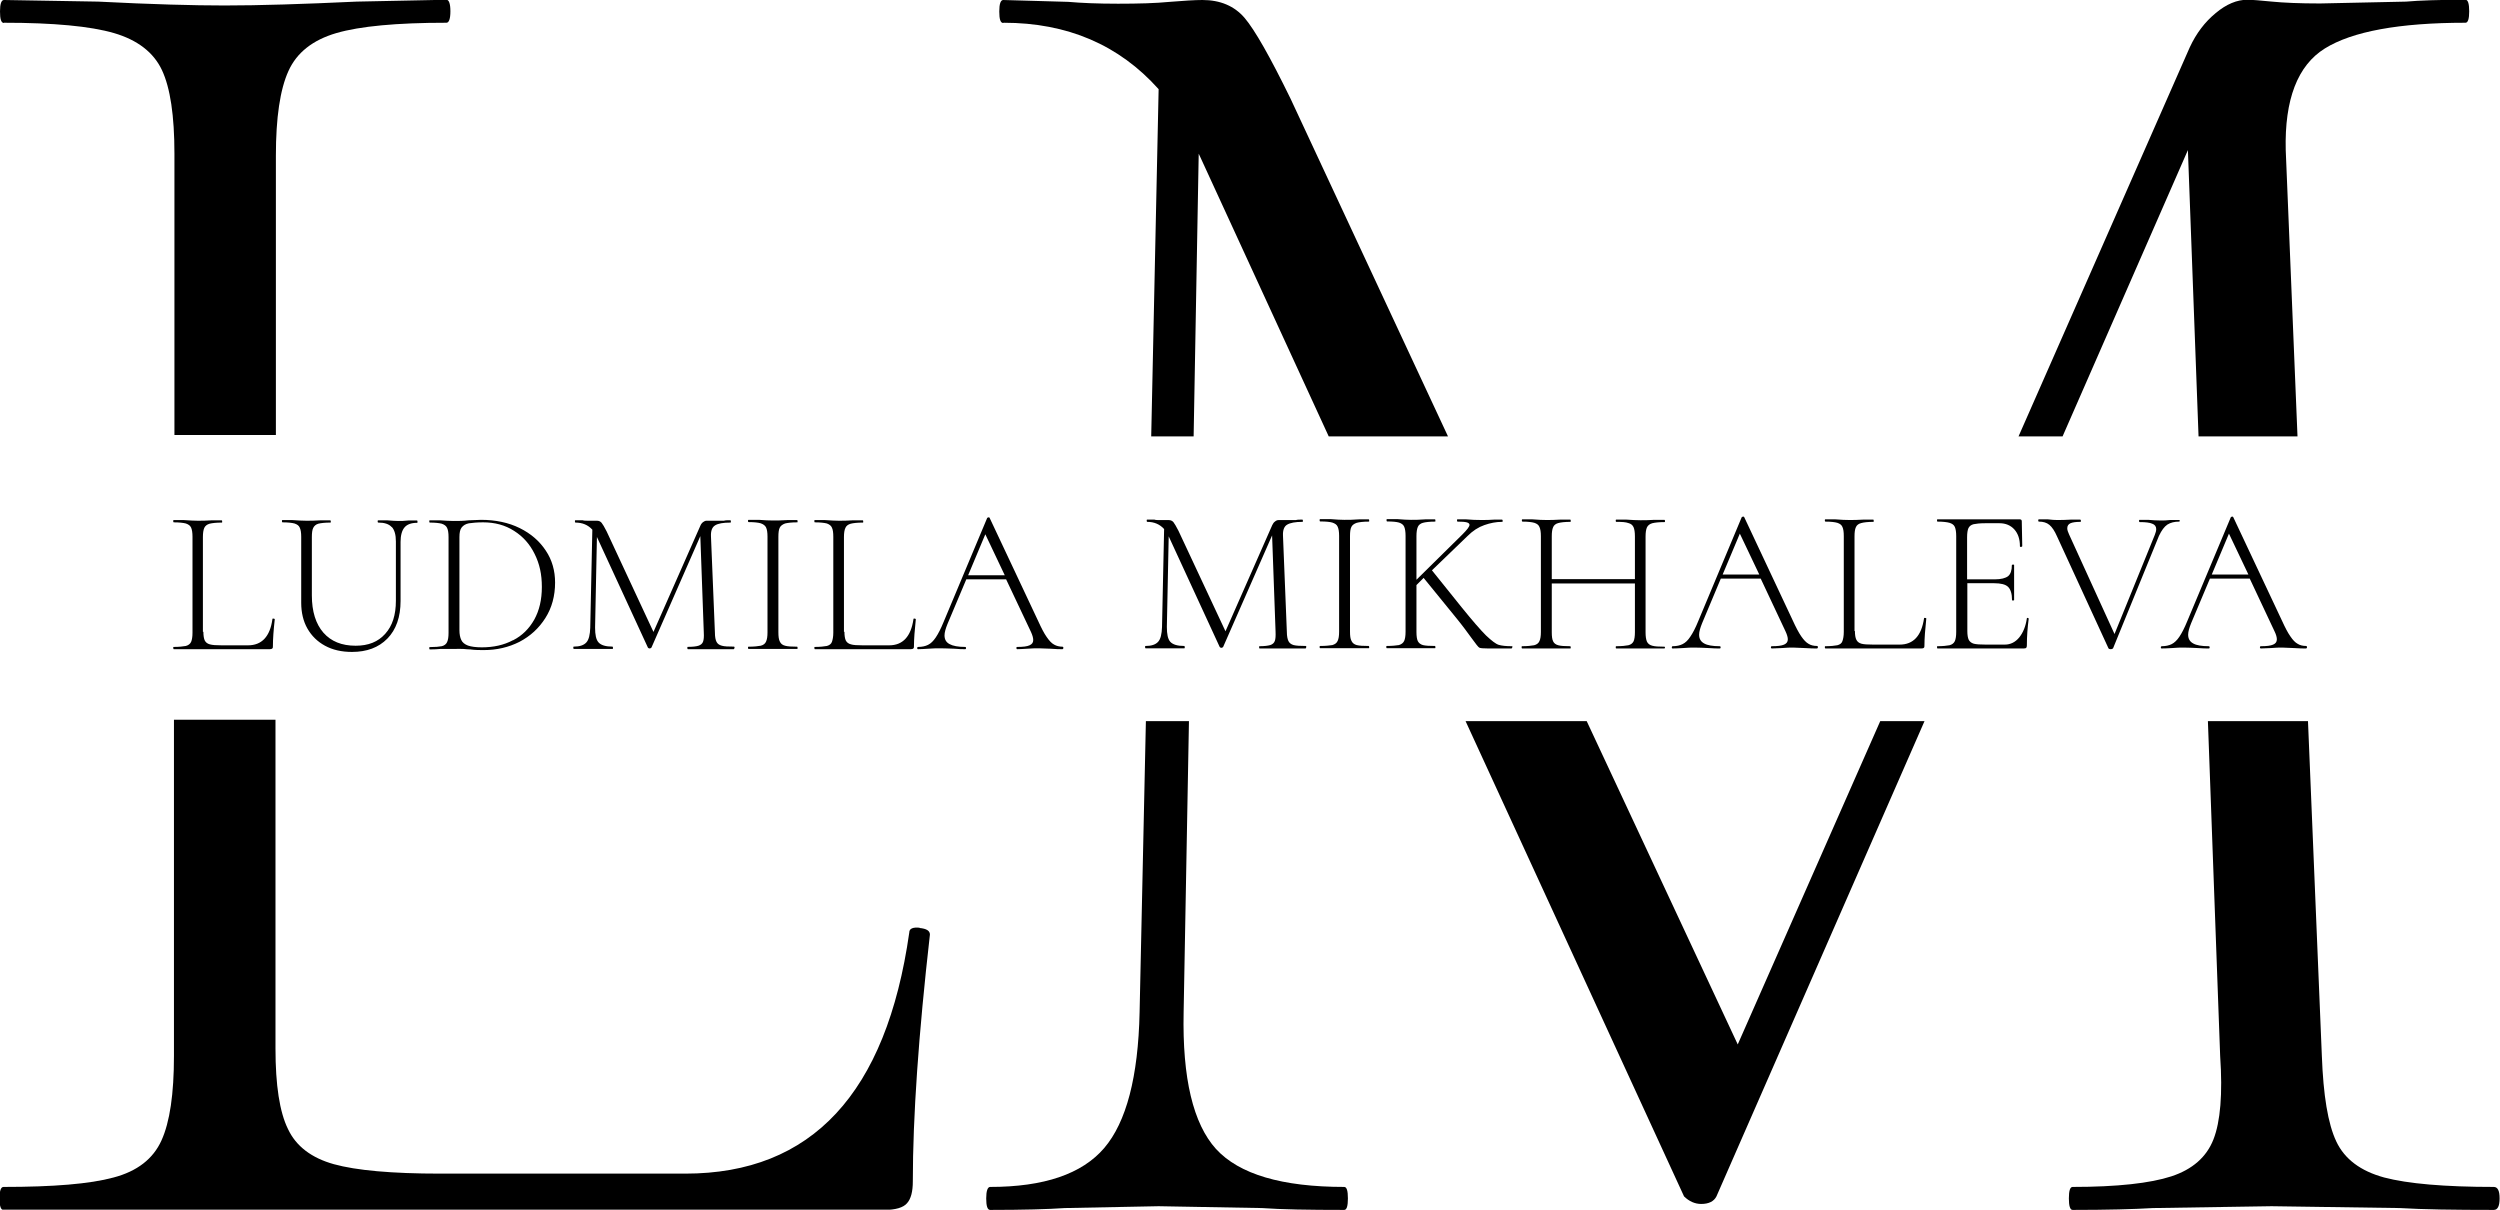 <?xml version="1.0" encoding="UTF-8"?> <svg xmlns="http://www.w3.org/2000/svg" width="31" height="15" viewBox="0 0 31 15" fill="none"> <g clip-path="url(#clip0_420_58)"> <path d="M12.445 0.282C13.235 0.282 13.876 0.556 14.367 1.106L14.275 5.411H14.801L14.864 1.906L14.887 1.955L16.476 5.411H17.955L16.002 1.222C15.749 0.704 15.559 0.37 15.433 0.222C15.306 0.074 15.131 0 14.91 0C14.815 0 14.68 0.009 14.505 0.023C14.33 0.04 14.117 0.046 13.864 0.046C13.611 0.046 13.405 0.037 13.247 0.023L12.44 0C12.408 0 12.391 0.048 12.391 0.142C12.391 0.237 12.405 0.285 12.44 0.285L12.445 0.282Z" fill="black"></path> <path d="M25.576 5.411L27.13 1.861L27.262 5.411H28.489L28.343 1.861C28.328 1.234 28.489 0.812 28.828 0.601C29.167 0.39 29.75 0.282 30.572 0.282C30.603 0.282 30.618 0.234 30.618 0.14C30.618 0.046 30.603 -0.003 30.572 -0.003C30.239 -0.003 29.994 0.006 29.836 0.02L28.768 0.043C28.515 0.043 28.317 0.034 28.173 0.02C28.029 0.006 27.926 -0.003 27.866 -0.003C27.739 -0.003 27.607 0.051 27.475 0.162C27.34 0.273 27.234 0.413 27.153 0.587L25.03 5.411H25.576Z" fill="black"></path> <path d="M23.315 8.942L21.548 12.951L19.675 8.942H18.173L20.882 14.835C20.945 14.897 21.017 14.929 21.095 14.929C21.189 14.929 21.253 14.897 21.284 14.835L23.864 8.942H23.309H23.315Z" fill="black"></path> <path d="M30.929 14.718C30.311 14.718 29.857 14.678 29.564 14.601C29.271 14.521 29.073 14.373 28.97 14.154C28.866 13.934 28.809 13.581 28.791 13.094L28.619 8.942H27.378L27.53 13.094C27.562 13.564 27.533 13.909 27.447 14.128C27.361 14.348 27.186 14.501 26.924 14.587C26.663 14.672 26.255 14.718 25.7 14.718C25.669 14.718 25.654 14.766 25.654 14.86C25.654 14.954 25.669 15.003 25.7 15.003C26.128 15.003 26.459 14.994 26.697 14.98L28.168 14.957L29.759 14.98C30.044 14.997 30.432 15.003 30.923 15.003C30.972 15.003 30.995 14.954 30.995 14.86C30.995 14.766 30.972 14.718 30.923 14.718H30.929Z" fill="black"></path> <path d="M16.671 14.718C15.895 14.718 15.367 14.561 15.079 14.248C14.795 13.934 14.66 13.37 14.677 12.552L14.743 8.942H14.209L14.131 12.552C14.114 13.353 13.967 13.914 13.692 14.236C13.416 14.558 12.945 14.718 12.278 14.718C12.247 14.718 12.229 14.766 12.229 14.86C12.229 14.954 12.244 15.003 12.278 15.003C12.689 15.003 12.999 14.994 13.203 14.98L14.367 14.957L15.648 14.98C15.886 14.997 16.226 15.003 16.668 15.003C16.7 15.003 16.714 14.954 16.714 14.86C16.714 14.766 16.7 14.718 16.668 14.718H16.671Z" fill="black"></path> <path d="M0.049 0.282C0.666 0.282 1.12 0.325 1.413 0.41C1.706 0.496 1.905 0.65 2.008 0.869C2.111 1.088 2.163 1.433 2.163 1.906V5.394H3.421V1.929C3.421 1.459 3.473 1.108 3.577 0.88C3.68 0.652 3.878 0.496 4.171 0.41C4.464 0.325 4.918 0.282 5.536 0.282C5.567 0.282 5.585 0.234 5.585 0.14C5.585 0.046 5.567 -0.003 5.536 -0.003L4.421 0.02C3.758 0.051 3.212 0.068 2.784 0.068C2.405 0.068 1.882 0.054 1.218 0.02L0.049 -8.01436e-05C0.017 -8.01436e-05 0 0.048 0 0.142C0 0.236 0.014 0.285 0.049 0.285V0.282Z" fill="black"></path> <path d="M11.405 11.504C11.319 11.495 11.275 11.515 11.275 11.563C10.991 13.558 10.066 14.553 8.498 14.553H5.458C4.858 14.553 4.418 14.513 4.14 14.436C3.864 14.359 3.671 14.214 3.571 14C3.467 13.789 3.416 13.456 3.416 13V8.925H2.157V13.094C2.157 13.564 2.106 13.914 2.002 14.142C1.899 14.37 1.701 14.524 1.408 14.601C1.115 14.681 0.661 14.718 0.043 14.718C0.011 14.718 -0.006 14.766 -0.006 14.86C-0.006 14.954 0.009 15.003 0.043 15.003H10.962C11.106 15.003 11.201 14.974 11.247 14.92C11.296 14.866 11.319 14.775 11.319 14.649C11.319 13.849 11.39 12.829 11.531 11.589C11.531 11.541 11.488 11.515 11.402 11.507L11.405 11.504Z" fill="black"></path> <path d="M2.522 7.834C2.522 7.882 2.528 7.919 2.539 7.942C2.551 7.965 2.571 7.982 2.602 7.99C2.634 7.999 2.68 8.002 2.746 8.002H3.076C3.246 8.002 3.349 7.893 3.378 7.677C3.378 7.671 3.384 7.668 3.392 7.671C3.401 7.671 3.407 7.674 3.407 7.68C3.392 7.814 3.384 7.925 3.384 8.013C3.384 8.027 3.384 8.036 3.375 8.042C3.369 8.047 3.361 8.05 3.344 8.05H2.154C2.154 8.05 2.148 8.044 2.148 8.036C2.148 8.027 2.148 8.022 2.154 8.022C2.22 8.022 2.272 8.016 2.304 8.01C2.335 8.002 2.358 7.985 2.37 7.959C2.381 7.933 2.387 7.896 2.387 7.845V6.657C2.387 6.605 2.381 6.568 2.37 6.543C2.358 6.517 2.338 6.503 2.304 6.491C2.272 6.483 2.223 6.477 2.154 6.477C2.151 6.477 2.148 6.472 2.148 6.463C2.148 6.454 2.148 6.449 2.154 6.449H2.281C2.352 6.454 2.41 6.457 2.45 6.457C2.496 6.457 2.556 6.457 2.628 6.452H2.749C2.749 6.452 2.755 6.452 2.755 6.466C2.755 6.48 2.755 6.48 2.749 6.48C2.683 6.48 2.631 6.486 2.599 6.494C2.568 6.503 2.545 6.52 2.533 6.546C2.522 6.571 2.516 6.608 2.516 6.66V7.834H2.522Z" fill="black"></path> <path d="M4.858 6.537C4.823 6.497 4.766 6.48 4.691 6.48C4.685 6.48 4.683 6.474 4.683 6.466C4.683 6.457 4.683 6.452 4.691 6.452H4.8C4.858 6.457 4.907 6.46 4.941 6.46C4.973 6.46 5.013 6.46 5.065 6.454H5.171C5.171 6.454 5.177 6.454 5.177 6.469C5.177 6.483 5.177 6.483 5.171 6.483C5.099 6.483 5.047 6.503 5.016 6.54C4.984 6.577 4.967 6.64 4.967 6.719V7.452C4.967 7.651 4.912 7.808 4.803 7.919C4.694 8.03 4.548 8.084 4.364 8.084C4.237 8.084 4.125 8.059 4.03 8.007C3.936 7.956 3.864 7.885 3.812 7.794C3.76 7.703 3.735 7.594 3.735 7.475V6.657C3.735 6.605 3.729 6.568 3.717 6.543C3.706 6.517 3.686 6.503 3.651 6.491C3.62 6.483 3.571 6.477 3.502 6.477C3.499 6.477 3.496 6.472 3.496 6.463C3.496 6.454 3.496 6.449 3.502 6.449H3.625C3.697 6.454 3.755 6.457 3.798 6.457C3.844 6.457 3.904 6.457 3.976 6.452H4.094C4.094 6.452 4.102 6.452 4.102 6.466C4.102 6.48 4.102 6.48 4.094 6.48C4.028 6.48 3.979 6.486 3.947 6.494C3.916 6.503 3.895 6.523 3.884 6.546C3.872 6.568 3.867 6.608 3.867 6.66V7.383C3.867 7.583 3.916 7.737 4.01 7.845C4.105 7.953 4.237 8.007 4.41 8.007C4.568 8.007 4.688 7.959 4.777 7.859C4.866 7.76 4.909 7.626 4.909 7.449V6.714C4.909 6.631 4.892 6.571 4.858 6.534V6.537Z" fill="black"></path> <path d="M5.835 8.053C5.812 8.053 5.78 8.05 5.746 8.047C5.711 8.044 5.671 8.047 5.628 8.047H5.458C5.427 8.05 5.384 8.053 5.329 8.053C5.326 8.053 5.323 8.047 5.323 8.039C5.323 8.03 5.323 8.024 5.329 8.024C5.395 8.024 5.447 8.019 5.478 8.013C5.51 8.005 5.533 7.987 5.544 7.962C5.556 7.936 5.562 7.899 5.562 7.848V6.66C5.562 6.608 5.556 6.571 5.544 6.546C5.533 6.523 5.513 6.506 5.478 6.494C5.447 6.486 5.398 6.48 5.329 6.48C5.326 6.48 5.323 6.474 5.323 6.466C5.323 6.457 5.323 6.452 5.329 6.452H5.455C5.527 6.457 5.585 6.46 5.625 6.46C5.685 6.46 5.746 6.46 5.809 6.452C5.883 6.449 5.935 6.446 5.964 6.446C6.145 6.446 6.306 6.48 6.444 6.548C6.584 6.617 6.691 6.711 6.768 6.828C6.846 6.944 6.883 7.078 6.883 7.224C6.883 7.389 6.843 7.537 6.763 7.663C6.682 7.791 6.576 7.888 6.441 7.959C6.306 8.027 6.159 8.061 5.998 8.061C5.949 8.061 5.892 8.061 5.832 8.053H5.835ZM6.363 7.939C6.475 7.882 6.561 7.796 6.625 7.683C6.688 7.569 6.719 7.435 6.719 7.278C6.719 7.121 6.691 6.993 6.63 6.87C6.57 6.748 6.487 6.654 6.375 6.583C6.263 6.511 6.136 6.477 5.99 6.477C5.915 6.477 5.855 6.483 5.814 6.489C5.774 6.497 5.746 6.514 5.725 6.54C5.705 6.565 5.697 6.605 5.697 6.66V7.814C5.697 7.865 5.705 7.905 5.72 7.936C5.734 7.967 5.763 7.99 5.803 8.005C5.843 8.019 5.901 8.027 5.975 8.027C6.119 8.027 6.248 7.999 6.36 7.939H6.363Z" fill="black"></path> <path d="M9.106 8.036C9.106 8.036 9.106 8.05 9.097 8.05C9.043 8.05 9.003 8.05 8.971 8.05H8.799H8.638C8.612 8.05 8.574 8.05 8.529 8.05C8.526 8.05 8.523 8.044 8.523 8.036C8.523 8.027 8.523 8.021 8.529 8.021C8.589 8.021 8.632 8.016 8.661 8.007C8.689 7.998 8.71 7.981 8.718 7.956C8.727 7.933 8.73 7.893 8.727 7.842L8.684 6.648L8.078 8.03C8.078 8.03 8.066 8.041 8.057 8.041C8.049 8.041 8.04 8.038 8.034 8.03L7.402 6.659V6.653L7.379 7.782C7.379 7.87 7.391 7.933 7.423 7.967C7.454 8.001 7.512 8.018 7.595 8.018C7.598 8.018 7.601 8.024 7.601 8.033C7.601 8.041 7.601 8.047 7.595 8.047C7.546 8.047 7.509 8.047 7.483 8.047H7.342H7.216C7.193 8.047 7.161 8.047 7.115 8.047C7.112 8.047 7.109 8.041 7.109 8.033C7.109 8.024 7.109 8.018 7.115 8.018C7.187 8.018 7.239 8.001 7.27 7.967C7.302 7.933 7.316 7.87 7.319 7.785L7.345 6.568C7.29 6.508 7.221 6.48 7.135 6.48C7.132 6.48 7.129 6.474 7.129 6.465C7.129 6.457 7.129 6.451 7.135 6.451H7.224C7.242 6.457 7.264 6.457 7.29 6.457C7.316 6.457 7.342 6.457 7.359 6.457C7.379 6.457 7.394 6.457 7.402 6.457C7.425 6.457 7.445 6.465 7.46 6.483C7.474 6.5 7.494 6.534 7.523 6.591L8.103 7.836L8.684 6.52C8.692 6.5 8.704 6.485 8.718 6.474C8.732 6.463 8.747 6.457 8.761 6.457C8.767 6.457 8.778 6.457 8.796 6.457C8.81 6.457 8.833 6.457 8.859 6.457H8.977C8.994 6.451 9.02 6.451 9.057 6.451C9.06 6.451 9.063 6.457 9.063 6.465C9.063 6.474 9.063 6.48 9.057 6.48C8.968 6.48 8.905 6.491 8.868 6.514C8.83 6.537 8.813 6.582 8.816 6.651L8.865 7.845C8.865 7.899 8.873 7.936 8.885 7.959C8.896 7.981 8.916 7.998 8.951 8.007C8.982 8.016 9.031 8.018 9.1 8.018C9.106 8.018 9.109 8.024 9.109 8.033L9.106 8.036Z" fill="black"></path> <path d="M9.672 7.959C9.683 7.982 9.703 7.999 9.735 8.007C9.767 8.016 9.815 8.019 9.884 8.019C9.887 8.019 9.89 8.024 9.89 8.033C9.89 8.042 9.89 8.047 9.884 8.047C9.833 8.047 9.792 8.047 9.764 8.047H9.583H9.41C9.379 8.047 9.336 8.047 9.284 8.047C9.278 8.047 9.275 8.042 9.275 8.033C9.275 8.024 9.275 8.019 9.284 8.019C9.35 8.019 9.402 8.013 9.433 8.007C9.465 7.999 9.488 7.982 9.499 7.956C9.511 7.93 9.517 7.893 9.517 7.842V6.654C9.517 6.603 9.511 6.565 9.499 6.54C9.488 6.517 9.465 6.5 9.433 6.489C9.402 6.48 9.353 6.474 9.284 6.474C9.278 6.474 9.275 6.469 9.275 6.46C9.275 6.452 9.275 6.446 9.284 6.446H9.41C9.482 6.452 9.54 6.454 9.583 6.454C9.632 6.454 9.692 6.454 9.764 6.449H9.884C9.884 6.449 9.89 6.449 9.89 6.463C9.89 6.477 9.89 6.477 9.884 6.477C9.818 6.477 9.767 6.483 9.735 6.491C9.703 6.503 9.68 6.52 9.669 6.543C9.657 6.565 9.652 6.605 9.652 6.657V7.839C9.652 7.893 9.657 7.93 9.669 7.953L9.672 7.959Z" fill="black"></path> <path d="M10.471 7.834C10.471 7.882 10.477 7.919 10.488 7.942C10.5 7.965 10.52 7.982 10.552 7.99C10.58 7.999 10.629 8.002 10.695 8.002H11.026C11.195 8.002 11.296 7.893 11.327 7.677C11.327 7.671 11.333 7.668 11.342 7.671C11.35 7.671 11.356 7.674 11.356 7.68C11.342 7.814 11.333 7.925 11.333 8.013C11.333 8.027 11.333 8.036 11.324 8.042C11.319 8.047 11.31 8.05 11.293 8.05H10.103C10.103 8.05 10.098 8.044 10.098 8.036C10.098 8.027 10.098 8.022 10.103 8.022C10.169 8.022 10.221 8.016 10.253 8.01C10.284 8.002 10.307 7.985 10.316 7.959C10.325 7.933 10.333 7.896 10.333 7.845V6.657C10.333 6.605 10.328 6.568 10.316 6.543C10.305 6.517 10.284 6.503 10.253 6.491C10.221 6.483 10.172 6.477 10.103 6.477C10.101 6.477 10.098 6.472 10.098 6.463C10.098 6.454 10.098 6.449 10.103 6.449H10.23C10.302 6.454 10.359 6.457 10.399 6.457C10.445 6.457 10.506 6.457 10.577 6.452H10.698C10.698 6.452 10.704 6.452 10.704 6.466C10.704 6.48 10.704 6.48 10.698 6.48C10.632 6.48 10.58 6.486 10.549 6.494C10.517 6.503 10.494 6.52 10.483 6.546C10.471 6.571 10.465 6.608 10.465 6.66V7.834H10.471Z" fill="black"></path> <path d="M13.186 8.036C13.186 8.036 13.183 8.05 13.174 8.05C13.143 8.05 13.094 8.05 13.025 8.044C12.959 8.042 12.91 8.039 12.881 8.039C12.844 8.039 12.798 8.039 12.738 8.044C12.683 8.047 12.64 8.05 12.614 8.05C12.608 8.05 12.603 8.044 12.603 8.036C12.603 8.027 12.605 8.022 12.614 8.022C12.686 8.022 12.735 8.016 12.766 8.002C12.798 7.987 12.812 7.968 12.812 7.936C12.812 7.913 12.804 7.879 12.784 7.836L12.476 7.184H11.982L11.749 7.737C11.726 7.794 11.712 7.842 11.712 7.879C11.712 7.928 11.732 7.965 11.775 7.987C11.816 8.01 11.882 8.022 11.968 8.022C11.976 8.022 11.979 8.027 11.979 8.036C11.979 8.044 11.976 8.05 11.968 8.05C11.936 8.05 11.893 8.05 11.833 8.044C11.767 8.042 11.709 8.039 11.663 8.039C11.62 8.039 11.568 8.039 11.511 8.044C11.459 8.047 11.416 8.05 11.384 8.05C11.376 8.05 11.373 8.044 11.373 8.036C11.373 8.027 11.379 8.022 11.384 8.022C11.433 8.022 11.474 8.013 11.508 7.996C11.543 7.979 11.574 7.948 11.603 7.905C11.634 7.859 11.666 7.797 11.7 7.714L12.241 6.423C12.241 6.423 12.249 6.415 12.258 6.415C12.267 6.415 12.269 6.415 12.272 6.423L12.873 7.7C12.913 7.788 12.947 7.854 12.979 7.899C13.011 7.945 13.039 7.976 13.071 7.993C13.1 8.01 13.137 8.019 13.174 8.019C13.18 8.019 13.186 8.025 13.186 8.033V8.036ZM12.005 7.133H12.459L12.218 6.625L12.005 7.133Z" fill="black"></path> <path d="M16.196 8.027C16.196 8.027 16.196 8.041 16.187 8.041C16.133 8.041 16.092 8.041 16.061 8.041H15.888H15.727C15.702 8.041 15.664 8.041 15.618 8.041C15.616 8.041 15.613 8.036 15.613 8.027C15.613 8.019 15.613 8.013 15.618 8.013C15.679 8.013 15.722 8.007 15.751 7.999C15.779 7.99 15.799 7.973 15.808 7.947C15.817 7.922 15.819 7.885 15.817 7.833L15.774 6.639L15.167 8.022C15.167 8.022 15.156 8.033 15.147 8.033C15.139 8.033 15.13 8.03 15.124 8.022L14.492 6.651V6.645L14.469 7.774C14.469 7.862 14.481 7.925 14.512 7.959C14.544 7.993 14.601 8.01 14.685 8.01C14.688 8.01 14.691 8.016 14.691 8.024C14.691 8.033 14.691 8.039 14.685 8.039C14.636 8.039 14.598 8.039 14.573 8.039H14.432H14.306C14.283 8.039 14.251 8.039 14.205 8.039C14.202 8.039 14.199 8.033 14.199 8.024C14.199 8.016 14.199 8.01 14.205 8.01C14.277 8.01 14.329 7.993 14.36 7.959C14.392 7.925 14.406 7.862 14.409 7.776L14.435 6.56C14.38 6.5 14.311 6.471 14.225 6.471C14.222 6.471 14.219 6.466 14.219 6.457C14.219 6.449 14.219 6.443 14.225 6.443H14.314C14.331 6.449 14.354 6.449 14.38 6.449C14.406 6.449 14.432 6.449 14.449 6.449C14.469 6.449 14.484 6.449 14.492 6.449C14.515 6.449 14.535 6.457 14.55 6.474C14.564 6.491 14.584 6.526 14.613 6.582L15.196 7.828L15.776 6.511C15.785 6.491 15.796 6.477 15.811 6.466C15.825 6.454 15.84 6.449 15.854 6.449C15.86 6.449 15.871 6.449 15.888 6.449C15.903 6.449 15.926 6.449 15.954 6.449H16.069C16.087 6.443 16.113 6.443 16.15 6.443C16.153 6.443 16.156 6.449 16.156 6.457C16.156 6.466 16.156 6.471 16.15 6.471C16.061 6.471 15.998 6.483 15.96 6.506C15.923 6.528 15.906 6.574 15.909 6.642L15.957 7.836C15.957 7.89 15.966 7.927 15.977 7.95C15.989 7.973 16.009 7.99 16.041 7.999C16.072 8.007 16.121 8.01 16.19 8.01C16.196 8.01 16.199 8.016 16.199 8.024L16.196 8.027Z" fill="black"></path> <path d="M16.76 7.95C16.771 7.973 16.791 7.99 16.823 7.999C16.855 8.007 16.903 8.01 16.972 8.01C16.975 8.01 16.978 8.016 16.978 8.024C16.978 8.033 16.978 8.038 16.972 8.038C16.921 8.038 16.88 8.038 16.852 8.038H16.671H16.498C16.467 8.038 16.427 8.038 16.372 8.038C16.366 8.038 16.363 8.033 16.363 8.024C16.363 8.016 16.363 8.01 16.372 8.01C16.438 8.01 16.49 8.004 16.521 7.999C16.553 7.99 16.576 7.973 16.587 7.947C16.599 7.922 16.605 7.885 16.605 7.833V6.645C16.605 6.594 16.599 6.557 16.587 6.531C16.576 6.505 16.553 6.491 16.521 6.48C16.49 6.471 16.441 6.466 16.372 6.466C16.366 6.466 16.363 6.46 16.363 6.451C16.363 6.443 16.363 6.437 16.372 6.437H16.498C16.57 6.443 16.628 6.446 16.671 6.446C16.72 6.446 16.78 6.446 16.852 6.44H16.972C16.972 6.44 16.978 6.44 16.978 6.454C16.978 6.468 16.978 6.468 16.972 6.468C16.906 6.468 16.855 6.474 16.823 6.483C16.791 6.494 16.768 6.511 16.757 6.534C16.745 6.557 16.74 6.597 16.74 6.648V7.83C16.74 7.885 16.745 7.922 16.757 7.944L16.76 7.95Z" fill="black"></path> <path d="M18.75 8.027C18.75 8.027 18.75 8.041 18.742 8.041H18.452C18.391 8.041 18.354 8.038 18.342 8.03C18.331 8.024 18.299 7.984 18.248 7.913C18.196 7.842 18.136 7.759 18.064 7.671L17.653 7.166L17.564 7.255V7.836C17.564 7.89 17.57 7.927 17.581 7.95C17.593 7.973 17.613 7.99 17.644 7.999C17.676 8.007 17.725 8.01 17.794 8.01C17.797 8.01 17.799 8.016 17.799 8.024C17.799 8.033 17.799 8.038 17.794 8.038C17.742 8.038 17.702 8.038 17.67 8.038H17.495H17.325C17.294 8.038 17.251 8.038 17.196 8.038C17.193 8.038 17.19 8.033 17.19 8.024C17.19 8.016 17.19 8.01 17.196 8.01C17.262 8.01 17.314 8.004 17.346 7.999C17.377 7.99 17.4 7.973 17.412 7.947C17.423 7.922 17.429 7.885 17.429 7.833V6.645C17.429 6.594 17.423 6.557 17.412 6.531C17.4 6.505 17.38 6.491 17.348 6.48C17.317 6.471 17.268 6.466 17.199 6.466C17.196 6.466 17.193 6.46 17.193 6.451C17.193 6.443 17.193 6.437 17.199 6.437H17.325C17.397 6.443 17.455 6.446 17.495 6.446C17.541 6.446 17.601 6.446 17.673 6.44H17.794C17.794 6.44 17.799 6.44 17.799 6.454C17.799 6.468 17.799 6.468 17.794 6.468C17.728 6.468 17.676 6.474 17.644 6.483C17.613 6.491 17.59 6.511 17.581 6.534C17.57 6.56 17.564 6.597 17.564 6.648V7.189L18.133 6.628C18.19 6.571 18.222 6.531 18.222 6.508C18.222 6.494 18.21 6.483 18.187 6.477C18.164 6.471 18.127 6.468 18.072 6.468C18.07 6.468 18.067 6.463 18.067 6.454C18.067 6.446 18.067 6.44 18.072 6.44H18.181C18.248 6.446 18.308 6.448 18.365 6.448C18.42 6.448 18.475 6.448 18.532 6.443H18.624C18.624 6.443 18.633 6.443 18.633 6.457C18.633 6.471 18.633 6.471 18.624 6.471C18.552 6.471 18.48 6.485 18.406 6.511C18.331 6.537 18.262 6.582 18.196 6.648L17.756 7.072L18.127 7.534C18.259 7.697 18.357 7.81 18.426 7.879C18.495 7.944 18.546 7.984 18.584 7.996C18.621 8.007 18.673 8.013 18.747 8.013C18.753 8.013 18.756 8.019 18.756 8.027H18.75Z" fill="black"></path> <path d="M20.646 8.027C20.646 8.027 20.646 8.041 20.638 8.041C20.583 8.041 20.543 8.041 20.514 8.041H20.342H20.164C20.135 8.041 20.095 8.041 20.043 8.041C20.037 8.041 20.035 8.036 20.035 8.027C20.035 8.019 20.035 8.013 20.043 8.013C20.112 8.013 20.161 8.007 20.192 8.001C20.224 7.993 20.244 7.976 20.256 7.953C20.267 7.93 20.273 7.89 20.273 7.839V7.235H19.242V7.839C19.242 7.893 19.247 7.93 19.259 7.953C19.27 7.976 19.291 7.993 19.322 8.001C19.354 8.01 19.402 8.013 19.471 8.013C19.474 8.013 19.477 8.019 19.477 8.027C19.477 8.036 19.477 8.041 19.471 8.041C19.42 8.041 19.38 8.041 19.348 8.041H19.173H19.003C18.972 8.041 18.928 8.041 18.874 8.041C18.871 8.041 18.868 8.036 18.868 8.027C18.868 8.019 18.868 8.013 18.874 8.013C18.94 8.013 18.992 8.007 19.023 8.001C19.055 7.993 19.078 7.976 19.089 7.95C19.101 7.925 19.107 7.888 19.107 7.836V6.648C19.107 6.597 19.101 6.56 19.089 6.534C19.078 6.508 19.058 6.494 19.026 6.483C18.995 6.474 18.946 6.468 18.877 6.468C18.874 6.468 18.871 6.463 18.871 6.454C18.871 6.446 18.871 6.44 18.877 6.44H19.003C19.075 6.446 19.133 6.448 19.173 6.448C19.219 6.448 19.279 6.448 19.351 6.443H19.471C19.471 6.443 19.477 6.443 19.477 6.457C19.477 6.471 19.477 6.471 19.471 6.471C19.405 6.471 19.354 6.477 19.322 6.486C19.291 6.494 19.267 6.514 19.259 6.537C19.247 6.562 19.242 6.6 19.242 6.651V7.181H20.273V6.651C20.273 6.6 20.267 6.562 20.256 6.537C20.244 6.511 20.224 6.494 20.192 6.486C20.161 6.474 20.112 6.471 20.043 6.471C20.037 6.471 20.035 6.466 20.035 6.457C20.035 6.448 20.035 6.443 20.043 6.443H20.164C20.236 6.448 20.296 6.451 20.342 6.451C20.385 6.451 20.442 6.451 20.514 6.446H20.638C20.638 6.446 20.646 6.446 20.646 6.46C20.646 6.474 20.646 6.474 20.638 6.474C20.572 6.474 20.52 6.48 20.488 6.488C20.457 6.497 20.434 6.514 20.422 6.54C20.411 6.565 20.405 6.602 20.405 6.654V7.842C20.405 7.893 20.411 7.93 20.422 7.956C20.434 7.982 20.457 7.999 20.488 8.007C20.52 8.016 20.569 8.019 20.638 8.019C20.643 8.019 20.646 8.024 20.646 8.033V8.027Z" fill="black"></path> <path d="M22.542 8.027C22.542 8.027 22.539 8.041 22.531 8.041C22.499 8.041 22.45 8.041 22.381 8.036C22.315 8.033 22.266 8.03 22.238 8.03C22.2 8.03 22.154 8.03 22.094 8.036C22.04 8.039 21.996 8.041 21.971 8.041C21.965 8.041 21.959 8.036 21.959 8.027C21.959 8.019 21.962 8.013 21.971 8.013C22.042 8.013 22.091 8.007 22.123 7.993C22.154 7.979 22.169 7.959 22.169 7.927C22.169 7.905 22.16 7.87 22.14 7.828L21.833 7.175H21.338L21.106 7.728C21.083 7.785 21.069 7.833 21.069 7.87C21.069 7.919 21.089 7.956 21.132 7.979C21.172 8.002 21.238 8.013 21.324 8.013C21.333 8.013 21.336 8.019 21.336 8.027C21.336 8.036 21.333 8.041 21.324 8.041C21.293 8.041 21.25 8.041 21.189 8.036C21.123 8.033 21.066 8.03 21.02 8.03C20.977 8.03 20.925 8.03 20.867 8.036C20.816 8.039 20.773 8.041 20.741 8.041C20.732 8.041 20.73 8.036 20.73 8.027C20.73 8.019 20.735 8.013 20.741 8.013C20.79 8.013 20.83 8.004 20.864 7.987C20.899 7.97 20.931 7.939 20.959 7.896C20.991 7.85 21.023 7.788 21.057 7.705L21.597 6.414C21.597 6.414 21.606 6.406 21.614 6.406C21.623 6.406 21.626 6.406 21.629 6.414L22.229 7.691C22.269 7.779 22.304 7.845 22.335 7.89C22.367 7.936 22.396 7.967 22.427 7.984C22.456 8.002 22.493 8.01 22.531 8.01C22.537 8.01 22.542 8.016 22.542 8.024V8.027ZM21.361 7.124H21.815L21.574 6.617L21.361 7.124Z" fill="black"></path> <path d="M23.001 7.825C23.001 7.873 23.007 7.91 23.019 7.933C23.03 7.956 23.05 7.973 23.082 7.982C23.111 7.99 23.159 7.993 23.226 7.993H23.556C23.725 7.993 23.826 7.885 23.858 7.668C23.858 7.662 23.863 7.66 23.872 7.662C23.881 7.662 23.886 7.665 23.886 7.671C23.872 7.805 23.863 7.916 23.863 8.004C23.863 8.019 23.863 8.027 23.855 8.033C23.849 8.039 23.84 8.041 23.823 8.041H22.634C22.634 8.041 22.628 8.036 22.628 8.027C22.628 8.019 22.628 8.013 22.634 8.013C22.7 8.013 22.752 8.007 22.783 8.001C22.815 7.993 22.838 7.976 22.846 7.95C22.855 7.925 22.863 7.888 22.863 7.836V6.648C22.863 6.597 22.858 6.56 22.846 6.534C22.835 6.508 22.815 6.494 22.783 6.483C22.752 6.474 22.703 6.468 22.634 6.468C22.631 6.468 22.628 6.463 22.628 6.454C22.628 6.446 22.628 6.44 22.634 6.44H22.76C22.832 6.446 22.889 6.448 22.93 6.448C22.976 6.448 23.036 6.448 23.108 6.443H23.228C23.228 6.443 23.234 6.443 23.234 6.457C23.234 6.471 23.234 6.471 23.228 6.471C23.162 6.471 23.111 6.477 23.079 6.486C23.047 6.494 23.024 6.511 23.013 6.537C23.001 6.562 22.996 6.6 22.996 6.651V7.825H23.001Z" fill="black"></path> <path d="M25.142 7.662C25.142 7.662 25.156 7.665 25.156 7.671C25.142 7.779 25.133 7.89 25.133 8.004C25.133 8.019 25.13 8.027 25.125 8.033C25.119 8.039 25.107 8.041 25.093 8.041H24.024C24.024 8.041 24.019 8.036 24.019 8.027C24.019 8.019 24.019 8.013 24.024 8.013C24.09 8.013 24.142 8.007 24.174 8.001C24.205 7.993 24.228 7.976 24.24 7.95C24.251 7.925 24.257 7.888 24.257 7.836V6.648C24.257 6.597 24.251 6.56 24.24 6.534C24.228 6.508 24.208 6.494 24.174 6.483C24.142 6.474 24.093 6.468 24.024 6.468C24.021 6.468 24.019 6.463 24.019 6.454C24.019 6.446 24.019 6.44 24.024 6.44H25.047C25.061 6.44 25.07 6.448 25.07 6.463L25.076 6.773C25.076 6.773 25.07 6.782 25.061 6.782C25.053 6.782 25.047 6.782 25.047 6.773C25.047 6.685 25.024 6.617 24.978 6.565C24.932 6.514 24.869 6.488 24.794 6.488H24.616C24.55 6.488 24.501 6.494 24.473 6.5C24.441 6.508 24.421 6.525 24.409 6.548C24.398 6.571 24.392 6.611 24.392 6.662V7.184H24.734C24.814 7.184 24.869 7.169 24.901 7.144C24.932 7.118 24.947 7.073 24.947 7.007C24.947 7.004 24.952 7.001 24.961 7.001C24.969 7.001 24.975 7.001 24.975 7.007V7.209C24.975 7.258 24.975 7.295 24.975 7.32V7.44C24.975 7.44 24.975 7.446 24.964 7.446C24.952 7.446 24.949 7.446 24.949 7.44C24.949 7.363 24.932 7.309 24.901 7.278C24.869 7.246 24.809 7.232 24.728 7.232H24.395V7.825C24.395 7.873 24.401 7.91 24.412 7.933C24.424 7.956 24.444 7.973 24.475 7.982C24.507 7.99 24.553 7.993 24.622 7.993H24.86C24.929 7.993 24.989 7.964 25.038 7.905C25.087 7.845 25.119 7.765 25.133 7.668C25.133 7.662 25.139 7.66 25.148 7.662H25.142Z" fill="black"></path> <path d="M27.03 6.454C27.03 6.454 27.03 6.468 27.021 6.468C26.964 6.468 26.915 6.48 26.875 6.505C26.837 6.531 26.803 6.577 26.771 6.645L26.202 8.039C26.202 8.039 26.191 8.05 26.174 8.05C26.159 8.05 26.151 8.047 26.145 8.039L25.507 6.651C25.478 6.585 25.447 6.537 25.412 6.508C25.378 6.48 25.335 6.468 25.283 6.468C25.277 6.468 25.274 6.463 25.274 6.454C25.274 6.446 25.274 6.44 25.283 6.44H25.395C25.444 6.446 25.478 6.448 25.504 6.448C25.553 6.448 25.613 6.448 25.682 6.443H25.794C25.794 6.443 25.803 6.443 25.803 6.457C25.803 6.471 25.803 6.471 25.794 6.471C25.74 6.471 25.7 6.477 25.674 6.488C25.648 6.5 25.634 6.52 25.634 6.551C25.634 6.571 25.642 6.597 25.657 6.628L26.22 7.862L26.719 6.634C26.731 6.605 26.737 6.58 26.737 6.56C26.737 6.528 26.719 6.505 26.688 6.494C26.656 6.48 26.605 6.474 26.533 6.474C26.527 6.474 26.524 6.468 26.524 6.46C26.524 6.451 26.524 6.446 26.533 6.446H26.636C26.694 6.451 26.745 6.454 26.791 6.454C26.829 6.454 26.869 6.454 26.912 6.448H27.021C27.021 6.448 27.03 6.448 27.03 6.463V6.454Z" fill="black"></path> <path d="M28.607 8.027C28.607 8.027 28.604 8.041 28.595 8.041C28.564 8.041 28.515 8.041 28.446 8.036C28.38 8.033 28.331 8.03 28.302 8.03C28.265 8.03 28.219 8.03 28.159 8.036C28.104 8.039 28.061 8.041 28.035 8.041C28.029 8.041 28.023 8.036 28.023 8.027C28.023 8.019 28.026 8.013 28.035 8.013C28.107 8.013 28.156 8.007 28.187 7.993C28.219 7.979 28.233 7.959 28.233 7.927C28.233 7.905 28.225 7.87 28.204 7.828L27.897 7.175H27.403L27.17 7.728C27.147 7.785 27.133 7.833 27.133 7.87C27.133 7.919 27.153 7.956 27.196 7.979C27.236 8.002 27.302 8.013 27.389 8.013C27.397 8.013 27.4 8.019 27.4 8.027C27.4 8.036 27.397 8.041 27.389 8.041C27.357 8.041 27.314 8.041 27.254 8.036C27.188 8.033 27.13 8.03 27.084 8.03C27.041 8.03 26.989 8.03 26.932 8.036C26.88 8.039 26.837 8.041 26.805 8.041C26.797 8.041 26.794 8.036 26.794 8.027C26.794 8.019 26.8 8.013 26.805 8.013C26.854 8.013 26.895 8.004 26.929 7.987C26.963 7.97 26.995 7.939 27.024 7.896C27.055 7.85 27.087 7.788 27.121 7.705L27.662 6.414C27.662 6.414 27.67 6.406 27.679 6.406C27.687 6.406 27.69 6.406 27.693 6.414L28.294 7.691C28.334 7.779 28.368 7.845 28.4 7.89C28.431 7.936 28.46 7.967 28.492 7.984C28.52 8.002 28.558 8.01 28.595 8.01C28.601 8.01 28.607 8.016 28.607 8.024V8.027ZM27.426 7.124H27.88L27.639 6.617L27.426 7.124Z" fill="black"></path> </g> <defs> <clipPath id="clip0_420_58"> <rect width="31" height="15" fill="white"></rect> </clipPath> </defs> </svg> 